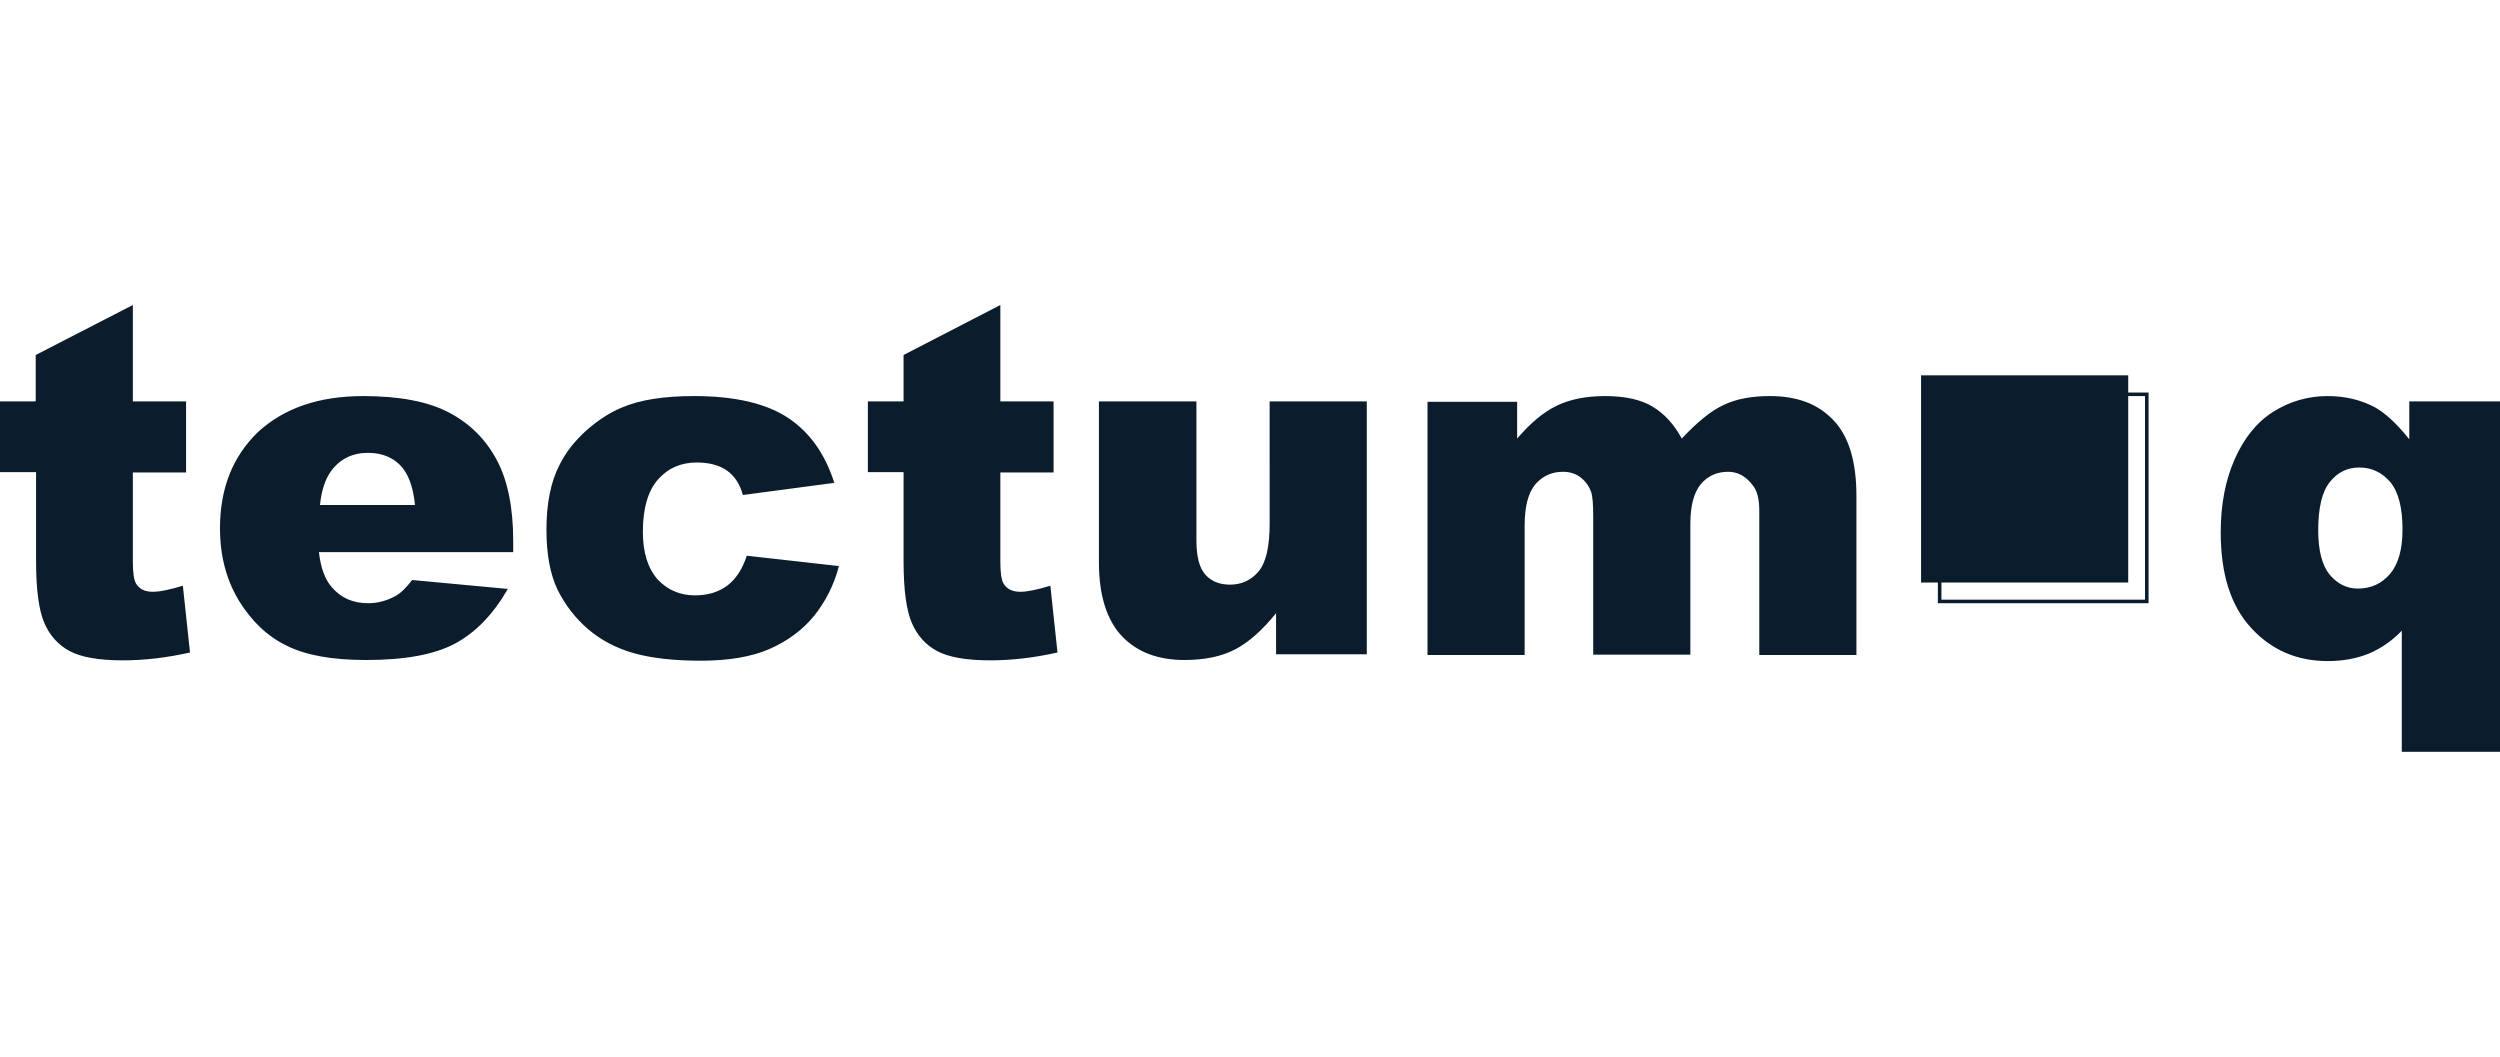 <svg xmlns="http://www.w3.org/2000/svg" xmlns:xlink="http://www.w3.org/1999/xlink" id="Ebene_1" x="0px" y="0px" viewBox="0 0 700 296" style="enable-background:new 0 0 700 296;" xml:space="preserve"><style type="text/css">	.st0{fill:#0B1C2C;}</style><path class="st0" d="M209.1,155.6l25.8,2.9c-1.4,5.4-3.8,10-7,14c-3.2,3.9-7.4,7-12.4,9.2c-5,2.2-11.5,3.3-19.2,3.3 c-7.5,0-13.8-0.7-18.8-2.1s-9.3-3.7-12.9-6.8c-3.6-3.1-6.4-6.8-8.5-11c-2-4.2-3.1-9.8-3.1-16.8c0-7.3,1.2-13.4,3.7-18.2 c1.8-3.6,4.3-6.7,7.5-9.6c3.2-2.8,6.4-4.9,9.7-6.3c5.3-2.3,12.1-3.3,20.4-3.3c11.6,0,20.4,2.1,26.5,6.2c6.1,4.1,10.3,10.2,12.8,18.1 l-25.6,3.4c-0.8-3-2.3-5.3-4.4-6.8c-2.1-1.5-4.9-2.3-8.5-2.3c-4.5,0-8.1,1.6-10.9,4.8c-2.8,3.2-4.2,8.1-4.2,14.6 c0,5.8,1.4,10.2,4.1,13.3c2.8,3,6.3,4.5,10.5,4.5c3.6,0,6.5-0.9,9-2.7C206.1,162.1,207.9,159.3,209.1,155.6z M143.7,154.6H89.3 c0.5,4.4,1.7,7.6,3.5,9.7c2.6,3.1,6,4.6,10.3,4.6c2.7,0,5.2-0.7,7.6-2c1.5-0.8,3-2.3,4.7-4.5l26.8,2.5c-4.1,7.1-9,12.2-14.8,15.3 c-5.8,3.1-14.1,4.6-24.9,4.6c-9.4,0-16.8-1.3-22.2-4c-5.4-2.6-9.8-6.8-13.4-12.6c-3.5-5.8-5.3-12.5-5.3-20.3 c0-11.1,3.5-20,10.6-26.9c7.3-6.7,17-10.1,29.5-10.1c10.1,0,18.1,1.5,24,4.6c5.9,3.1,10.3,7.5,13.4,13.3c3.1,5.8,4.6,13.4,4.6,22.8 V154.6z M89.6,141.4h26.6c-0.5-5.1-1.9-8.9-4.2-11.2c-2.3-2.3-5.3-3.4-9-3.4c-4.3,0-7.8,1.7-10.3,5.1 C91.1,134.1,90,137.3,89.6,141.4z M42.8,165.7c-2.3,0-3.8-0.8-4.7-2.3c-0.6-1-0.9-3-0.9-6v-25.1h14.9v-19.9H37.2v-27L10,99.4v13H0 v19.8h10.1v25c0,8,0.8,13.7,2.3,17.2s3.9,6.2,7.1,7.9c3.2,1.7,8.1,2.6,14.9,2.6c5.8,0,12.1-0.7,18.8-2.2l-2-18.7 C47.6,165.1,44.8,165.7,42.8,165.7z M355.5,146.6c0,6.4-1,10.9-3.1,13.4c-2.1,2.5-4.8,3.7-8,3.7c-2.9,0-5.2-0.9-6.9-2.8 c-1.7-1.9-2.5-5.1-2.5-9.5v-39h-27.3v45.1c0,9.2,2.2,16.1,6.4,20.6c4.3,4.5,10.1,6.7,17.6,6.7c5.6,0,10.4-1,14.2-3 c3.8-2,7.6-5.4,11.4-10.1v11.5h25.4v-70.8h-27.2V146.6z M495.6,110.9c-5.2,0-9.5,0.8-13,2.5c-3.5,1.6-7.4,4.8-11.7,9.4 c-2.1-3.9-4.8-6.9-8.1-8.9s-7.7-3-13.4-3c-5.3,0-9.8,0.9-13.5,2.7c-3.8,1.8-7.4,4.9-11.1,9.2v-10.3h-25.1v70.9h27.2v-36.2 c0-5.4,1-9.2,3-11.6c2-2.3,4.6-3.5,7.7-3.5c1.9,0,3.6,0.5,5,1.6c1.4,1.1,2.4,2.5,3,4.3c0.3,1.1,0.5,3.2,0.5,6.3v39h27.2v-36.6 c0-5.1,1-8.8,2.9-11.1c1.9-2.3,4.5-3.5,7.7-3.5c2.7,0,5,1.3,6.8,3.7c1.3,1.5,1.9,3.9,1.9,7.1v40.5h27.2v-44.5 c0-9.6-2.1-16.7-6.4-21.2C509.1,113.1,503.2,110.9,495.6,110.9z M285.7,165.7c-2.3,0-3.8-0.8-4.7-2.3c-0.6-1-0.9-3-0.9-6v-25.1H295 v-19.9h-14.9v-27l-27.1,14v13h-10v19.8h10v25c0,8,0.8,13.7,2.3,17.2s3.9,6.2,7.1,7.9c3.2,1.7,8.1,2.6,14.9,2.6 c5.8,0,12.1-0.7,18.8-2.2l-2-18.7C290.5,165.1,287.7,165.7,285.7,165.7z M700,112.4v98.1h-27.5v-33.9c-2.7,2.8-5.7,4.9-9.2,6.4 c-3.5,1.4-7.3,2.1-11.5,2.1c-8.7,0-15.8-3.1-21.5-9.3s-8.5-15.1-8.5-26.7c0-7.8,1.3-14.6,3.9-20.5c2.6-5.9,6.2-10.4,10.8-13.3 s9.7-4.4,15.2-4.4c4.8,0,9.2,1,13.2,3.1c2.9,1.6,6.2,4.6,9.7,9v-10.6H700z M672.7,148.3c0-6.1-1.1-10.5-3.4-13.3 c-2.3-2.7-5.2-4.1-8.7-4.1c-3.3,0-6,1.3-8.2,4s-3.3,7.2-3.3,13.6c0,5.7,1.1,9.8,3.2,12.4c2.2,2.6,4.8,3.9,7.9,3.9 c3.7,0,6.7-1.4,9-4.1S672.7,153.9,672.7,148.3z M595.9,109.9h5.7v59h-59v-5.8h-4.7v-58h58V109.9z M595.9,110.9v52.2h-52.3v4.8h57 v-57H595.9z"></path></svg>